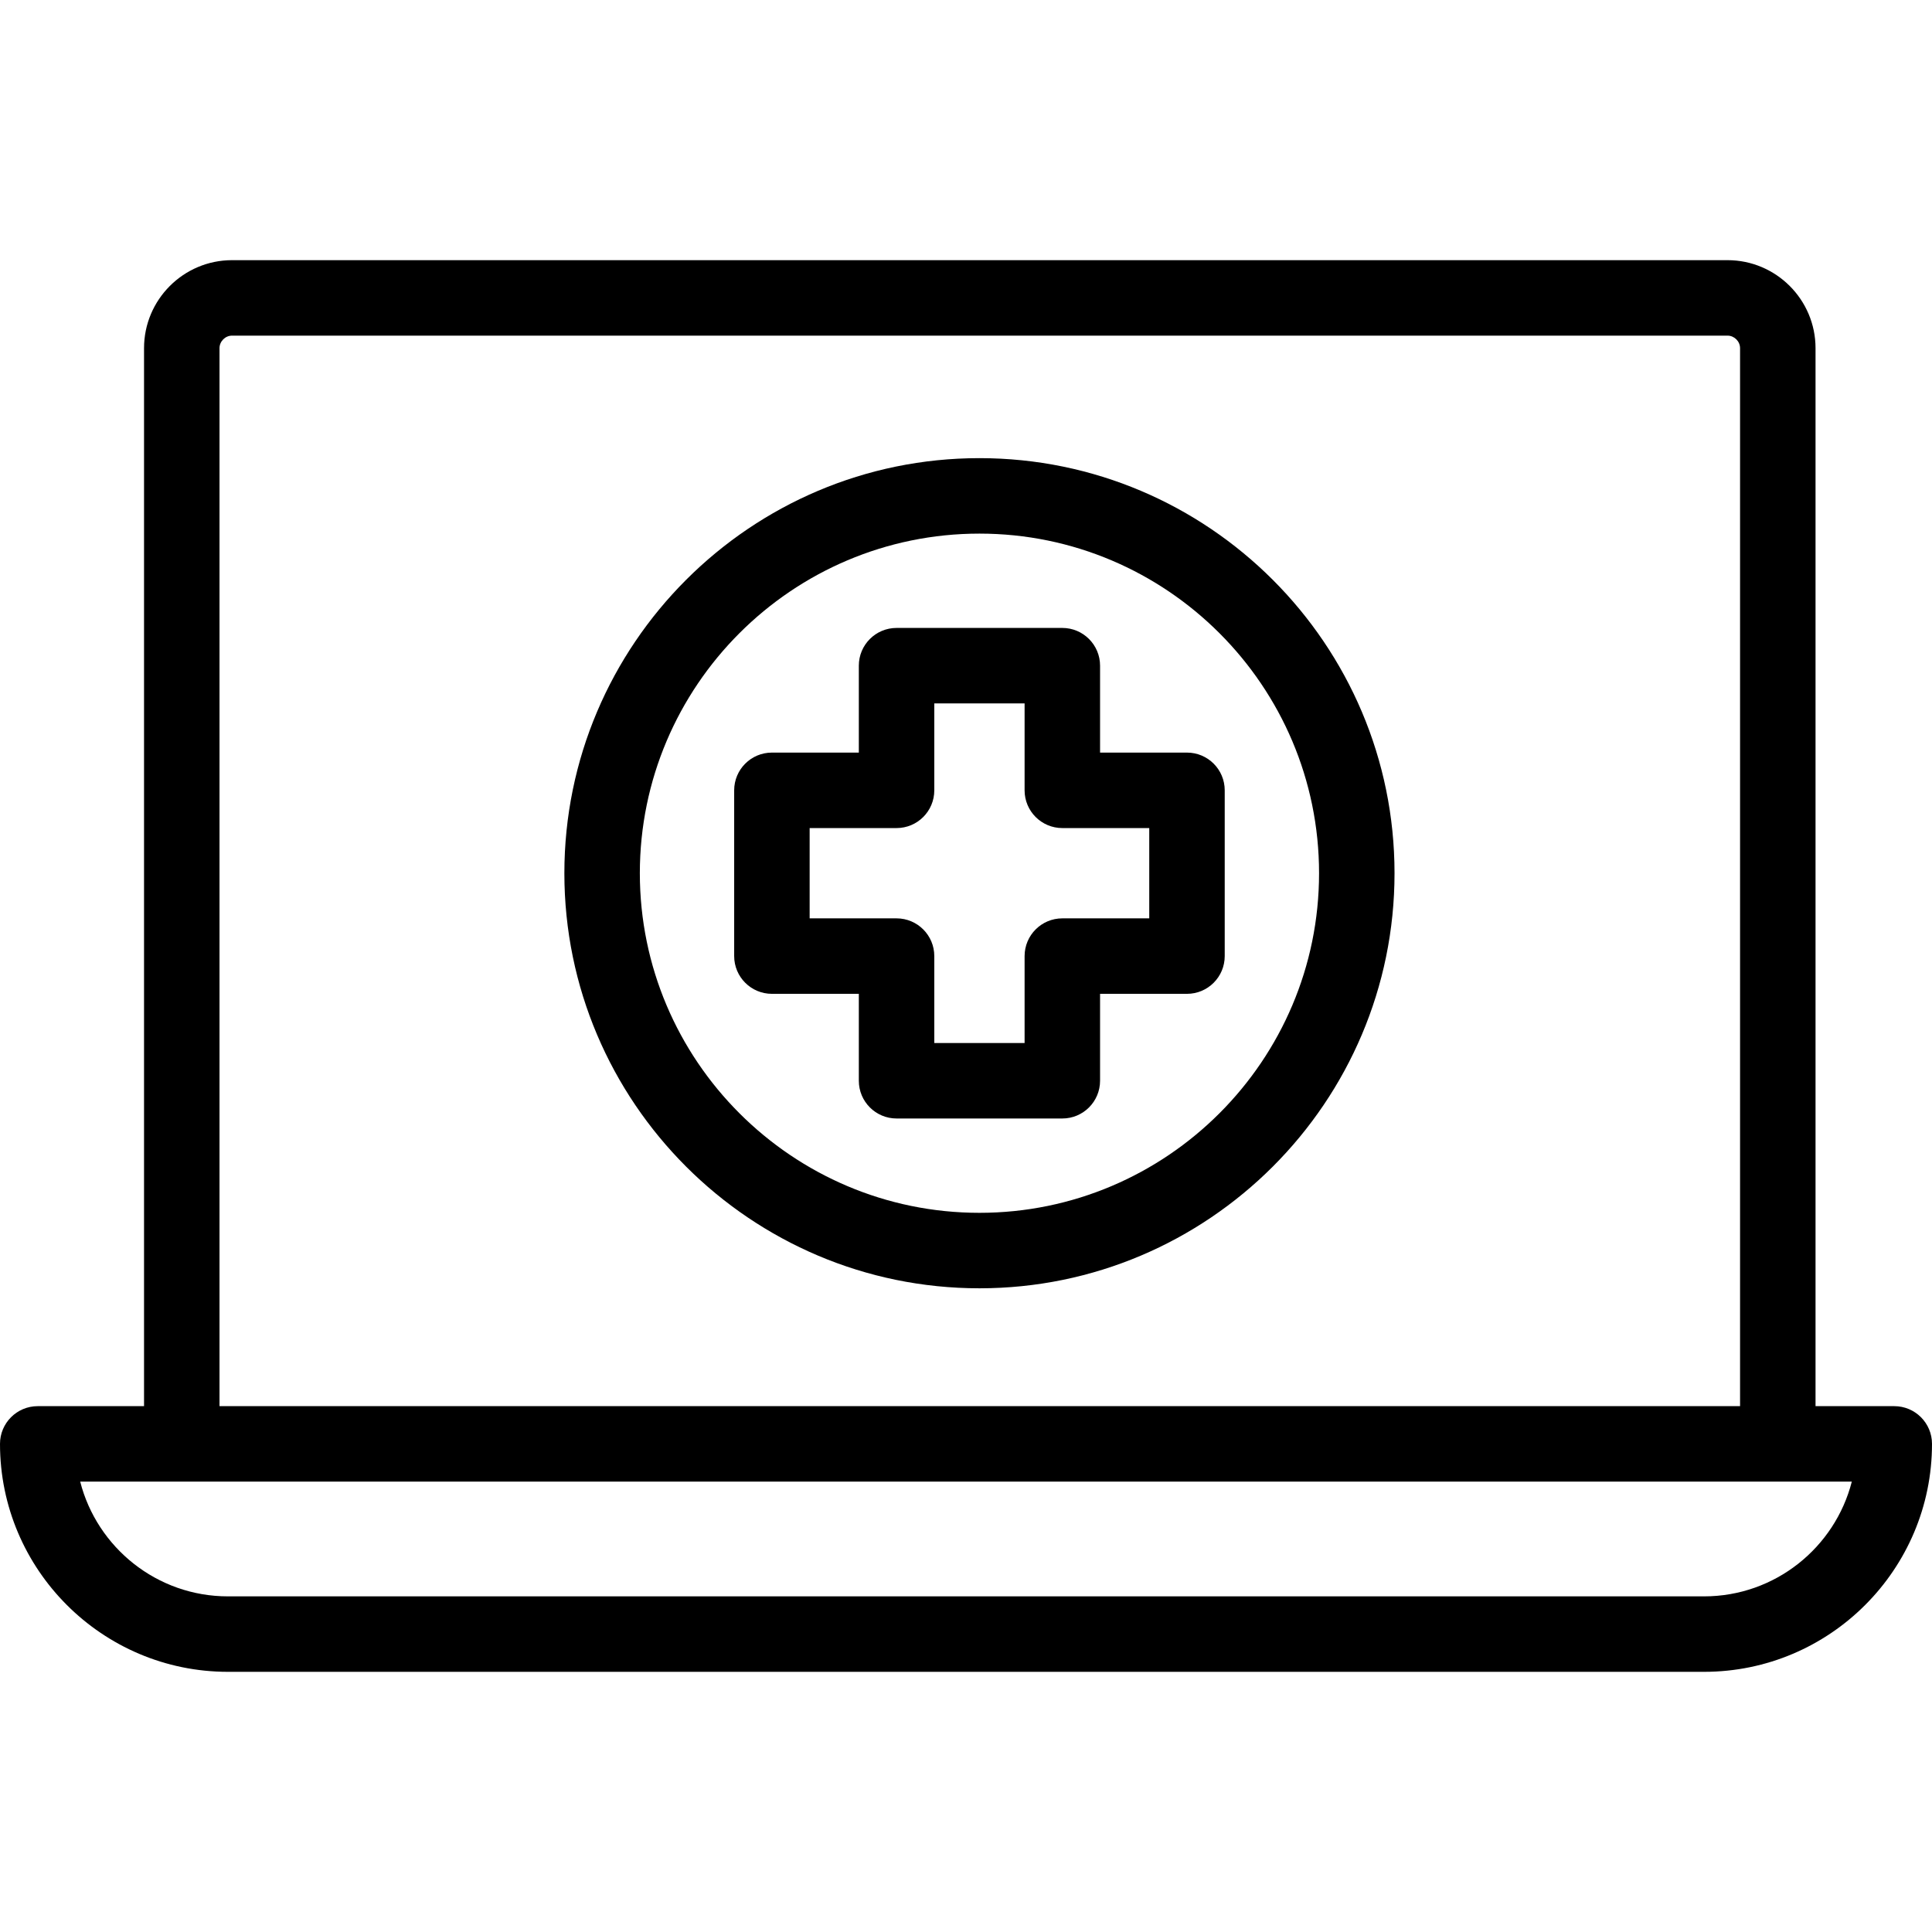 <svg id="Layer_1" enable-background="new 0 0 512 512" height="512" viewBox="0 0 512 512" width="512" xmlns="http://www.w3.org/2000/svg"><path d="m259.564 121.412c-60.654 0-110 49.346-110 110 0 60.655 49.346 110 110 110s110-49.346 110-110c0-60.655-49.345-110-110-110zm0 200c-49.626 0-90-40.374-90-90s40.374-90 90-90 90 40.374 90 90-40.374 90-90 90zm242.436 51.234h-20.865v-280.375c0-12.861-10.463-23.324-23.323-23.324h-396.317c-12.86 0-23.323 10.463-23.323 23.324v280.375h-28.172c-5.522 0-10 4.478-10 10 0 33.309 27.098 60.406 60.406 60.406h391.188c33.309 0 60.406-27.098 60.406-60.406 0-5.522-4.478-10-10-10zm-443.828-280.375c0-1.802 1.521-3.324 3.323-3.324h396.316c1.802 0 3.323 1.522 3.323 3.324v280.375h-402.962zm393.422 330.782h-391.188c-18.83 0-34.692-12.946-39.154-30.406h469.496c-4.462 17.459-20.324 30.406-39.154 30.406zm-137.03-223.607h-23.035v-23.035c0-5.523-4.478-10-10-10h-43.931c-5.522 0-10 4.477-10 10v23.035h-23.034c-5.522 0-10 4.477-10 10v43.93c0 5.523 4.478 10 10 10h23.034v23.035c0 5.522 4.478 10 10 10h43.931c5.522 0 10-4.478 10-10v-23.035h23.035c5.522 0 10-4.478 10-10v-43.93c0-5.523-4.477-10-10-10zm-10 43.93h-23.035c-5.522 0-10 4.477-10 10v23.036h-23.931v-23.036c0-5.523-4.478-10-10-10h-23.034v-23.93h23.034c5.522 0 10-4.477 10-10v-23.035h23.931v23.035c0 5.523 4.478 10 10 10h23.035z"/></svg>